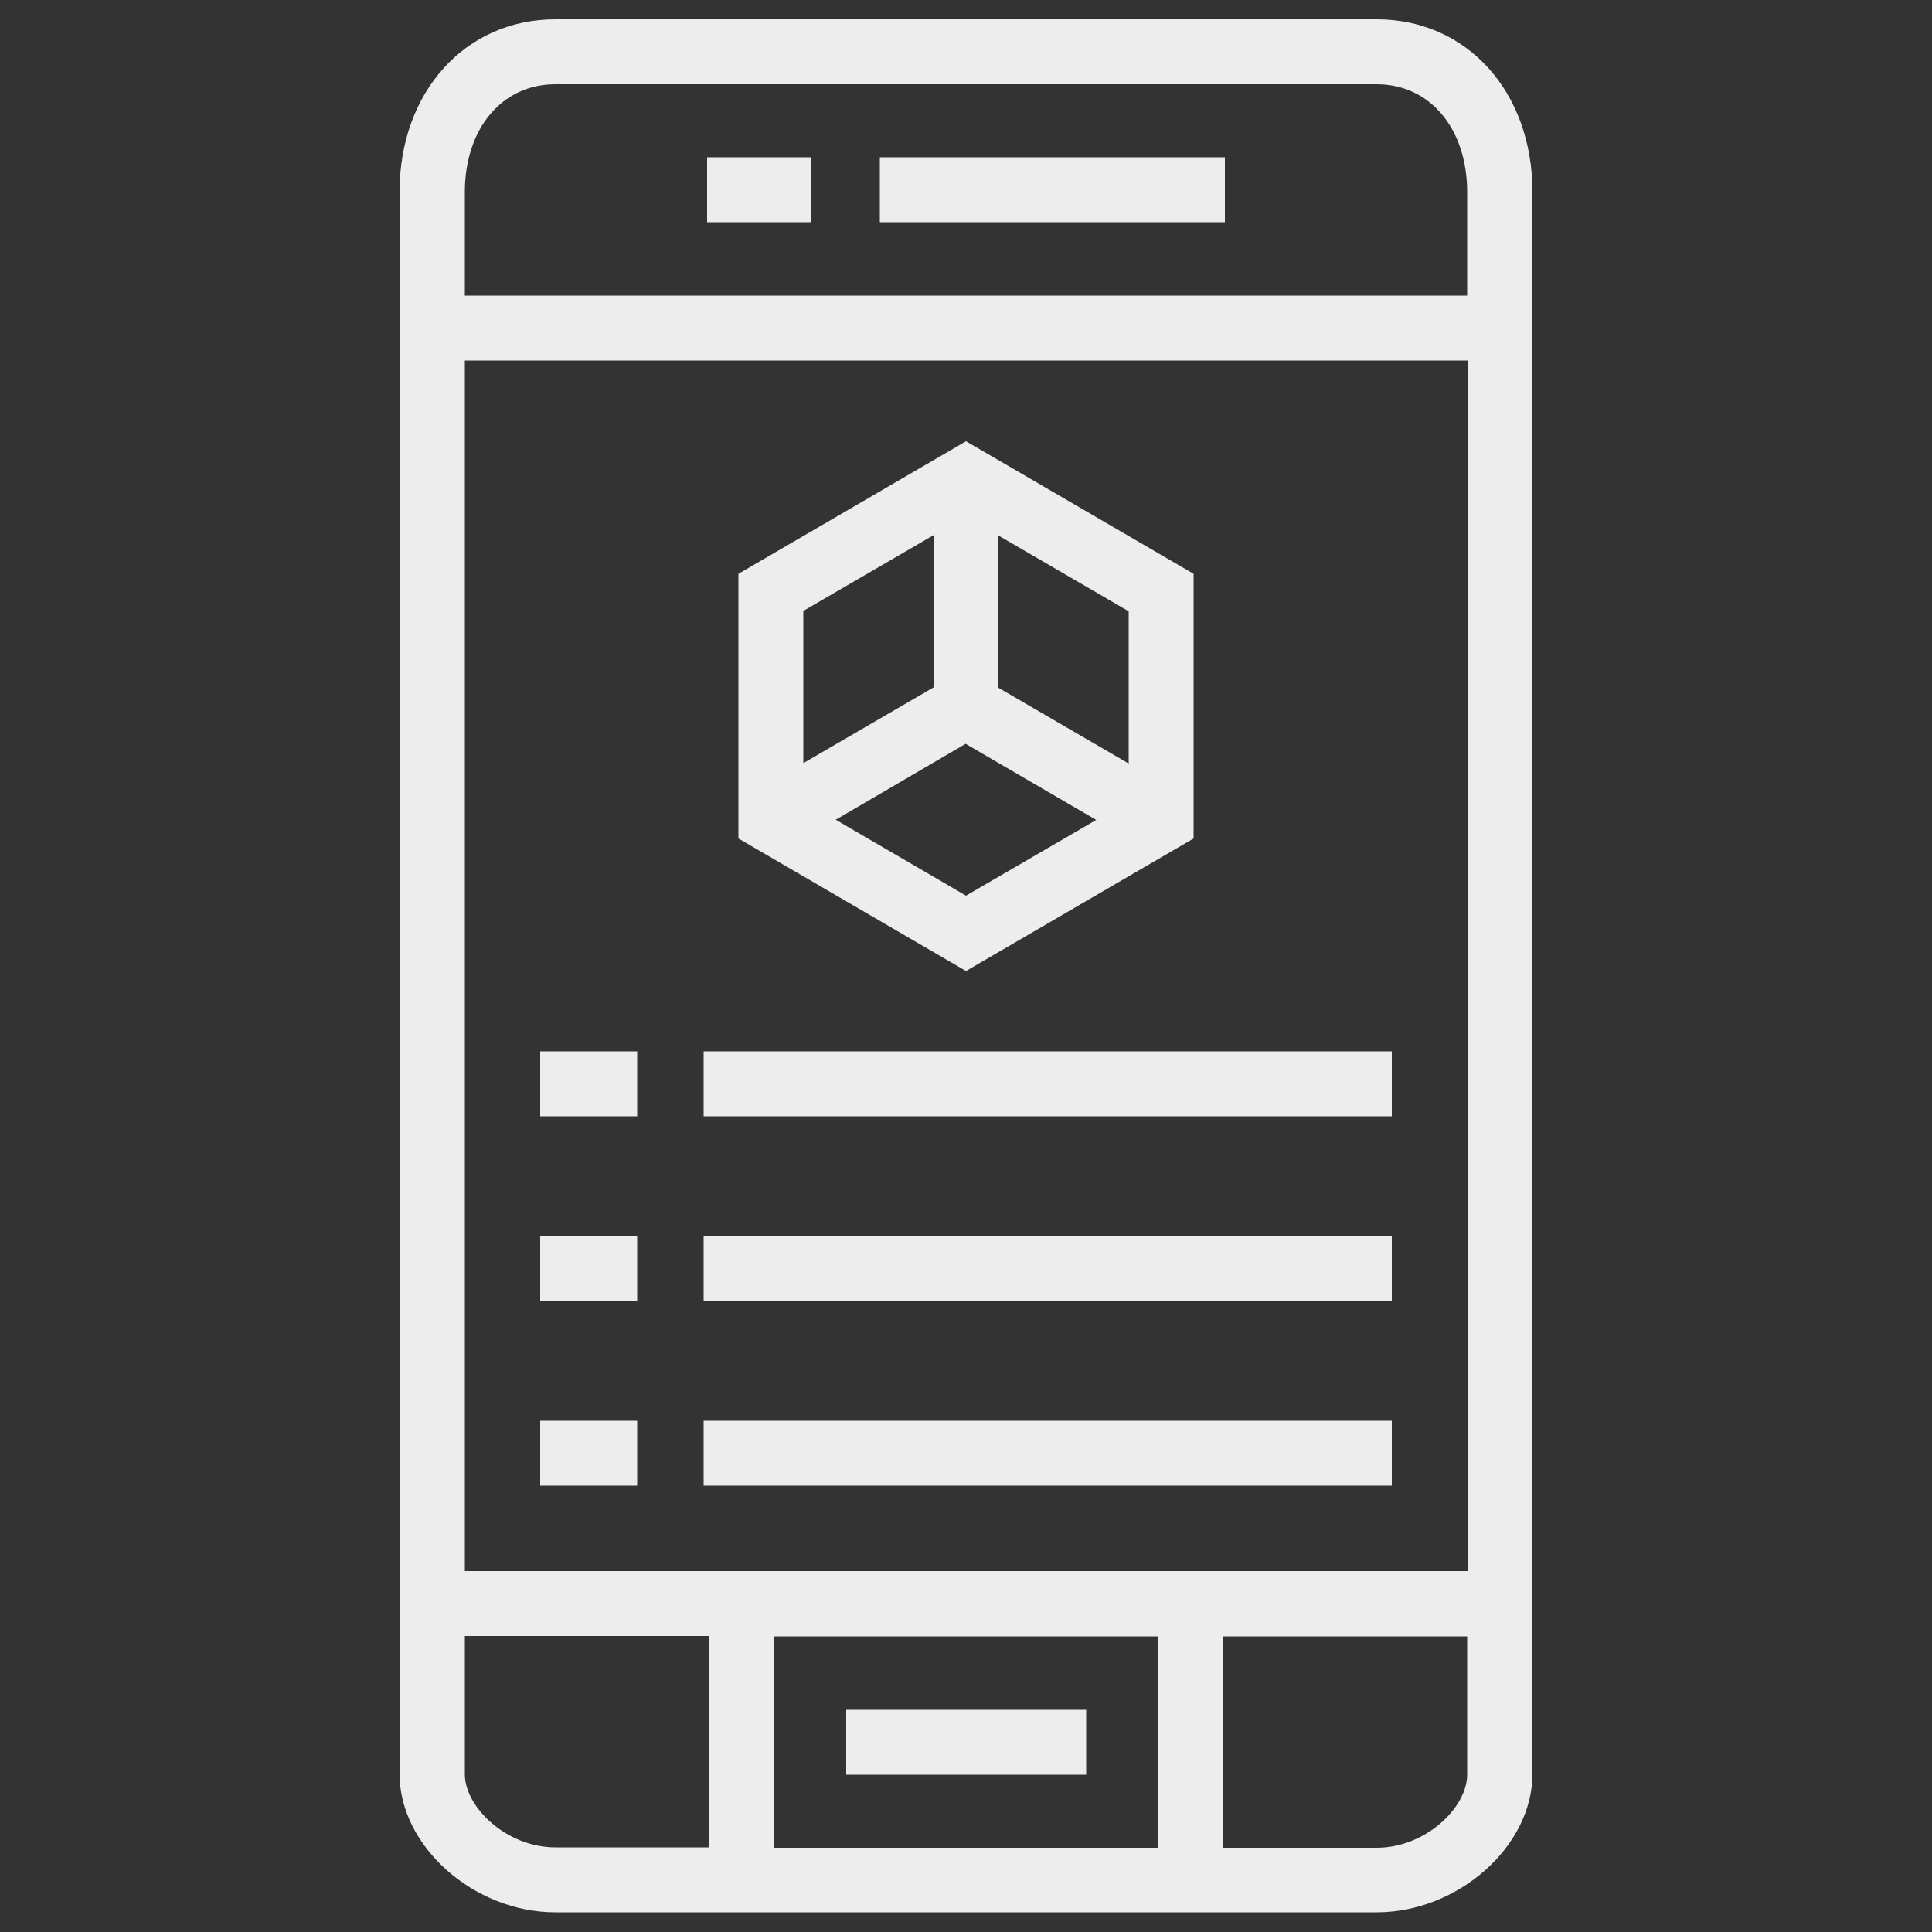 <?xml version="1.0" encoding="UTF-8"?>
<svg id="Layer_1" data-name="Layer 1" xmlns="http://www.w3.org/2000/svg" version="1.1" viewBox="0 0 50 50">
  <rect x="0" y="0" width="50" height="50" fill="#333333" stroke="none"/>
  <defs>
    <style>
      .cls-1 {
        fill: #ededed;
        stroke-width: 0px;
      }
    </style>
  </defs>
  <path class="cls-1" d="M35.63.5H14.37c-2.33,0-4.03,1.88-4.03,4.47v3.51s0,0,0,.01,0,0,0,.01v32.99s0,0,0,.01,0,0,0,.01v4.4c0,1.87,1.92,3.58,4.03,3.58h21.26c2.11,0,4.03-1.71,4.03-3.58V4.97c0-2.59-1.69-4.47-4.03-4.47ZM29.96,42.35v5.47h-9.93v-5.47h9.93ZM12.03,40.67V9.33h25.95v31.33H12.03ZM14.37,2.18h21.26c1.38,0,2.34,1.15,2.34,2.79v2.68H12.03v-2.68c0-1.64.96-2.79,2.34-2.79ZM12.03,45.92v-3.58h6.33v5.47h-3.99c-1.26,0-2.34-1.04-2.34-1.89ZM35.63,47.82h-3.99v-5.47h6.33v3.58c0,.85-1.08,1.89-2.34,1.89Z"/>
  <rect class="cls-1" x="18.3" y="4.07" width="2.68" height="1.68"/>
  <rect class="cls-1" x="22.77" y="4.07" width="8.93" height="1.68"/>
  <rect class="cls-1" x="21.9" y="44.25" width="6.21" height="1.68"/>
  <path class="cls-1" d="M30.89,21.7v-6.85l-5.89-3.43-5.89,3.43v6.85l5.89,3.43,5.89-3.43ZM21.62,21.22l3.37-1.97,3.38,1.97-3.37,1.96-3.38-1.97ZM29.21,19.76l-3.37-1.96v-3.94l3.37,1.96v3.95ZM24.16,13.85v3.94l-3.37,1.96v-3.94l3.37-1.96Z"/>
  <rect class="cls-1" x="13.98" y="27.21" width="2.51" height="1.68"/>
  <rect class="cls-1" x="18.21" y="27.21" width="17.81" height="1.68"/>
  <rect class="cls-1" x="13.98" y="31.99" width="2.51" height="1.68"/>
  <rect class="cls-1" x="18.21" y="31.99" width="17.81" height="1.68"/>
  <rect class="cls-1" x="13.98" y="36.77" width="2.51" height="1.68"/>
  <rect class="cls-1" x="18.21" y="36.77" width="17.81" height="1.68"/>
</svg>
